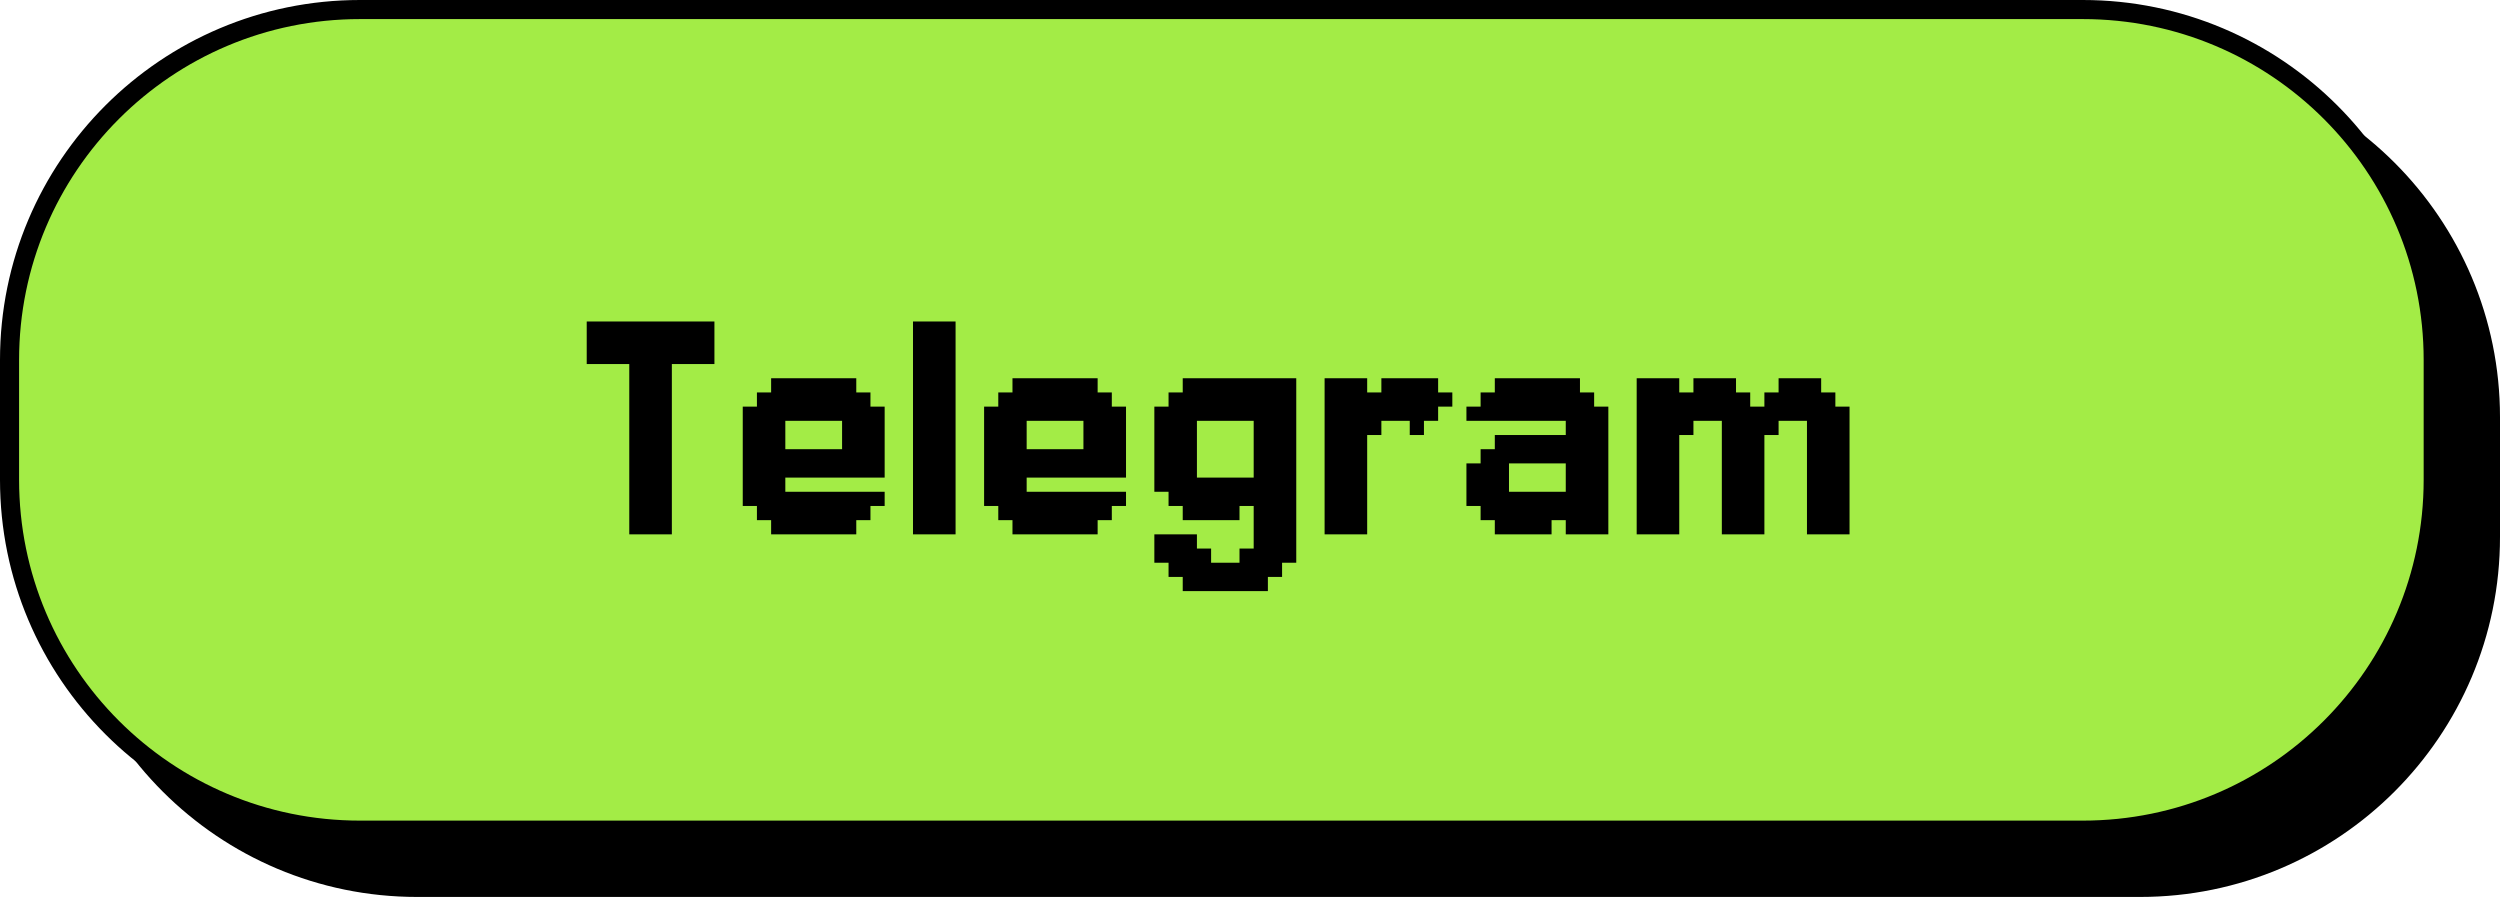 <?xml version="1.0" encoding="UTF-8"?> <svg xmlns="http://www.w3.org/2000/svg" width="131" height="47" viewBox="0 0 131 47" fill="none"><path d="M3 21.863C3 11.445 11.445 3 21.863 3H112.137C122.555 3 131 11.445 131 21.863V28.14C131 38.556 122.556 47 112.14 47H21.86C11.444 47 3 38.556 3 28.14V21.863Z" fill="black"></path><path d="M18.863 0.5H109.137C119.279 0.5 127.5 8.721 127.5 18.863V25.14C127.5 35.28 119.28 43.5 109.14 43.5H18.86C8.72 43.5 0.5 35.28 0.5 25.14V18.863C0.5 8.721 8.721 0.5 18.863 0.5Z" fill="#A3EC46" stroke="black"></path><path d="M32.974 27.256H33.718V28H32.974V27.256ZM33.718 27.256H34.462V28H33.718V27.256ZM34.462 27.256H35.205V28H34.462V27.256ZM34.462 26.513H35.205V27.256H34.462V26.513ZM34.462 25.769H35.205V26.513H34.462V25.769ZM34.462 25.026H35.205V25.769H34.462V25.026ZM34.462 24.282H35.205V25.026H34.462V24.282ZM34.462 23.538H35.205V24.282H34.462V23.538ZM34.462 22.795H35.205V23.538H34.462V22.795ZM34.462 22.051H35.205V22.795H34.462V22.051ZM34.462 21.307H35.205V22.051H34.462V21.307ZM34.462 20.564H35.205V21.307H34.462V20.564ZM34.462 19.82H35.205V20.564H34.462V19.82ZM34.462 19.076H35.205V19.82H34.462V19.076ZM33.718 19.076H34.462V19.82H33.718V19.076ZM33.718 18.333H34.462V19.076H33.718V18.333ZM34.462 18.333H35.205V19.076H34.462V18.333ZM32.974 18.333H33.718V19.076H32.974V18.333ZM32.974 21.307H33.718V22.051H32.974V21.307ZM32.974 22.051H33.718V22.795H32.974V22.051ZM32.974 22.795H33.718V23.538H32.974V22.795ZM32.974 23.538H33.718V24.282H32.974V23.538ZM32.974 24.282H33.718V25.026H32.974V24.282ZM33.718 25.026H34.462V25.769H33.718V25.026ZM33.718 25.769H34.462V26.513H33.718V25.769ZM33.718 26.513H34.462V27.256H33.718V26.513ZM32.974 26.513H33.718V27.256H32.974V26.513ZM32.974 25.769H33.718V26.513H32.974V25.769ZM32.974 25.026H33.718V25.769H32.974V25.026ZM33.718 22.051H34.462V22.795H33.718V22.051ZM33.718 21.307H34.462V22.051H33.718V21.307ZM33.718 20.564H34.462V21.307H33.718V20.564ZM33.718 19.82H34.462V20.564H33.718V19.82ZM32.974 19.82H33.718V20.564H32.974V19.82ZM32.974 20.564H33.718V21.307H32.974V20.564ZM33.718 24.282H34.462V25.026H33.718V24.282ZM33.718 23.538H34.462V24.282H33.718V23.538ZM33.718 22.795H34.462V23.538H33.718V22.795ZM32.974 19.076H33.718V19.82H32.974V19.076ZM32.974 17.589H33.718V18.333H32.974V17.589ZM33.718 17.589H34.462V18.333H33.718V17.589ZM34.462 17.589H35.205V18.333H34.462V17.589ZM34.462 16.846H35.205V17.589H34.462V16.846ZM33.718 16.846H34.462V17.589H33.718V16.846ZM32.974 16.846H33.718V17.589H32.974V16.846ZM32.231 16.846H32.974V17.589H32.231V16.846ZM31.487 16.846H32.231V17.589H31.487V16.846ZM31.487 17.589H32.231V18.333H31.487V17.589ZM31.487 18.333H32.231V19.076H31.487V18.333ZM32.231 17.589H32.974V18.333H32.231V17.589ZM32.231 18.333H32.974V19.076H32.231V18.333ZM35.205 16.846H35.949V17.589H35.205V16.846ZM35.949 16.846H36.693V17.589H35.949V16.846ZM35.949 17.589H36.693V18.333H35.949V17.589ZM35.949 18.333H36.693V19.076H35.949V18.333ZM35.205 18.333H35.949V19.076H35.205V18.333ZM35.205 17.589H35.949V18.333H35.205V17.589ZM36.693 16.846H37.436V17.589H36.693V16.846ZM36.693 17.589H37.436V18.333H36.693V17.589ZM36.693 18.333H37.436V19.076H36.693V18.333ZM30.744 16.846H31.487V17.589H30.744V16.846ZM30.744 17.589H31.487V18.333H30.744V17.589ZM30.744 18.333H31.487V19.076H30.744V18.333ZM40.407 19.82H41.151V20.564H40.407V19.82ZM41.151 19.82H41.894V20.564H41.151V19.82ZM41.894 19.82H42.638V20.564H41.894V19.82ZM42.638 19.82H43.382V20.564H42.638V19.82ZM43.382 19.82H44.125V20.564H43.382V19.82ZM44.125 19.82H44.869V20.564H44.125V19.82ZM44.869 20.564H45.612V21.307H44.869V20.564ZM44.125 20.564H44.869V21.307H44.125V20.564ZM43.382 20.564H44.125V21.307H43.382V20.564ZM42.638 20.564H43.382V21.307H42.638V20.564ZM41.894 20.564H42.638V21.307H41.894V20.564ZM41.151 20.564H41.894V21.307H41.151V20.564ZM40.407 20.564H41.151V21.307H40.407V20.564ZM39.663 20.564H40.407V21.307H39.663V20.564ZM39.663 21.307H40.407V22.051H39.663V21.307ZM40.407 21.307H41.151V22.051H40.407V21.307ZM38.92 21.307H39.663V22.051H38.92V21.307ZM38.92 22.051H39.663V22.795H38.92V22.051ZM38.92 22.795H39.663V23.538H38.92V22.795ZM39.663 22.795H40.407V23.538H39.663V22.795ZM40.407 22.795H41.151V23.538H40.407V22.795ZM40.407 22.051H41.151V22.795H40.407V22.051ZM39.663 22.051H40.407V22.795H39.663V22.051ZM39.663 23.538H40.407V24.282H39.663V23.538ZM39.663 24.282H40.407V25.026H39.663V24.282ZM39.663 25.026H40.407V25.769H39.663V25.026ZM38.92 25.026H39.663V25.769H38.92V25.026ZM38.92 25.769H39.663V26.513H38.92V25.769ZM38.92 24.282H39.663V25.026H38.92V24.282ZM38.92 23.538H39.663V24.282H38.92V23.538ZM40.407 23.538H41.151V24.282H40.407V23.538ZM40.407 24.282H41.151V25.026H40.407V24.282ZM40.407 25.026H41.151V25.769H40.407V25.026ZM40.407 25.769H41.151V26.513H40.407V25.769ZM39.663 25.769H40.407V26.513H39.663V25.769ZM39.663 26.513H40.407V27.256H39.663V26.513ZM40.407 26.513H41.151V27.256H40.407V26.513ZM41.151 26.513H41.894V27.256H41.151V26.513ZM41.151 25.769H41.894V26.513H41.151V25.769ZM40.407 27.256H41.151V28H40.407V27.256ZM41.151 27.256H41.894V28H41.151V27.256ZM41.894 27.256H42.638V28H41.894V27.256ZM42.638 27.256H43.382V28H42.638V27.256ZM43.382 27.256H44.125V28H43.382V27.256ZM44.125 27.256H44.869V28H44.125V27.256ZM43.382 26.513H44.125V27.256H43.382V26.513ZM42.638 26.513H43.382V27.256H42.638V26.513ZM41.894 26.513H42.638V27.256H41.894V26.513ZM44.125 26.513H44.869V27.256H44.125V26.513ZM44.869 26.513H45.612V27.256H44.869V26.513ZM44.125 25.769H44.869V26.513H44.125V25.769ZM43.382 25.769H44.125V26.513H43.382V25.769ZM44.869 25.769H45.612V26.513H44.869V25.769ZM45.612 25.769H46.356V26.513H45.612V25.769ZM44.869 22.051H45.612V22.795H44.869V22.051ZM45.612 22.051H46.356V22.795H45.612V22.051ZM45.612 21.307H46.356V22.051H45.612V21.307ZM44.125 22.051H44.869V22.795H44.125V22.051ZM44.125 21.307H44.869V22.051H44.125V21.307ZM44.869 21.307H45.612V22.051H44.869V21.307ZM41.894 25.769H42.638V26.513H41.894V25.769ZM42.638 25.769H43.382V26.513H42.638V25.769ZM45.612 22.795H46.356V23.538H45.612V22.795ZM44.869 22.795H45.612V23.538H44.869V22.795ZM44.125 22.795H44.869V23.538H44.125V22.795ZM41.894 23.538H42.638V24.282H41.894V23.538ZM42.638 23.538H43.382V24.282H42.638V23.538ZM43.382 23.538H44.125V24.282H43.382V23.538ZM44.125 23.538H44.869V24.282H44.125V23.538ZM44.869 23.538H45.612V24.282H44.869V23.538ZM45.612 23.538H46.356V24.282H45.612V23.538ZM41.151 23.538H41.894V24.282H41.151V23.538ZM41.151 21.307H41.894V22.051H41.151V21.307ZM41.894 21.307H42.638V22.051H41.894V21.307ZM42.638 21.307H43.382V22.051H42.638V21.307ZM43.382 21.307H44.125V22.051H43.382V21.307ZM45.612 24.282H46.356V25.026H45.612V24.282ZM44.869 24.282H45.612V25.026H44.869V24.282ZM43.382 24.282H44.125V25.026H43.382V24.282ZM42.638 24.282H43.382V25.026H42.638V24.282ZM41.894 24.282H42.638V25.026H41.894V24.282ZM41.151 24.282H41.894V25.026H41.151V24.282ZM44.125 24.282H44.869V25.026H44.125V24.282ZM47.841 16.846H48.585V17.589H47.841V16.846ZM47.841 17.589H48.585V18.333H47.841V17.589ZM47.841 18.333H48.585V19.076H47.841V18.333ZM47.841 19.076H48.585V19.82H47.841V19.076ZM47.841 19.82H48.585V20.564H47.841V19.82ZM47.841 20.564H48.585V21.307H47.841V20.564ZM47.841 21.307H48.585V22.051H47.841V21.307ZM47.841 22.051H48.585V22.795H47.841V22.051ZM47.841 22.795H48.585V23.538H47.841V22.795ZM47.841 23.538H48.585V24.282H47.841V23.538ZM47.841 24.282H48.585V25.026H47.841V24.282ZM47.841 25.026H48.585V25.769H47.841V25.026ZM47.841 25.769H48.585V26.513H47.841V25.769ZM47.841 26.513H48.585V27.256H47.841V26.513ZM47.841 27.256H48.585V28H47.841V27.256ZM48.585 27.256H49.328V28H48.585V27.256ZM49.328 27.256H50.072V28H49.328V27.256ZM49.328 26.513H50.072V27.256H49.328V26.513ZM49.328 25.769H50.072V26.513H49.328V25.769ZM49.328 25.026H50.072V25.769H49.328V25.026ZM49.328 24.282H50.072V25.026H49.328V24.282ZM49.328 23.538H50.072V24.282H49.328V23.538ZM49.328 22.795H50.072V23.538H49.328V22.795ZM49.328 22.051H50.072V22.795H49.328V22.051ZM49.328 21.307H50.072V22.051H49.328V21.307ZM49.328 16.846H50.072V17.589H49.328V16.846ZM48.585 16.846H49.328V17.589H48.585V16.846ZM48.585 17.589H49.328V18.333H48.585V17.589ZM49.328 17.589H50.072V18.333H49.328V17.589ZM49.328 18.333H50.072V19.076H49.328V18.333ZM49.328 19.076H50.072V19.82H49.328V19.076ZM49.328 19.82H50.072V20.564H49.328V19.82ZM49.328 20.564H50.072V21.307H49.328V20.564ZM48.585 19.82H49.328V20.564H48.585V19.82ZM48.585 19.076H49.328V19.82H48.585V19.076ZM48.585 18.333H49.328V19.076H48.585V18.333ZM48.585 20.564H49.328V21.307H48.585V20.564ZM48.585 21.307H49.328V22.051H48.585V21.307ZM48.585 26.513H49.328V27.256H48.585V26.513ZM48.585 25.769H49.328V26.513H48.585V25.769ZM48.585 25.026H49.328V25.769H48.585V25.026ZM48.585 24.282H49.328V25.026H48.585V24.282ZM48.585 23.538H49.328V24.282H48.585V23.538ZM48.585 22.795H49.328V23.538H48.585V22.795ZM48.585 22.051H49.328V22.795H48.585V22.051ZM53.054 19.82H53.797V20.564H53.054V19.82ZM53.797 19.82H54.541V20.564H53.797V19.82ZM54.541 19.82H55.285V20.564H54.541V19.82ZM55.285 19.82H56.028V20.564H55.285V19.82ZM56.028 19.82H56.772V20.564H56.028V19.82ZM56.772 19.82H57.516V20.564H56.772V19.82ZM57.516 20.564H58.259V21.307H57.516V20.564ZM56.772 20.564H57.516V21.307H56.772V20.564ZM56.028 20.564H56.772V21.307H56.028V20.564ZM55.285 20.564H56.028V21.307H55.285V20.564ZM54.541 20.564H55.285V21.307H54.541V20.564ZM53.797 20.564H54.541V21.307H53.797V20.564ZM53.054 20.564H53.797V21.307H53.054V20.564ZM52.31 20.564H53.054V21.307H52.31V20.564ZM52.31 21.307H53.054V22.051H52.31V21.307ZM53.054 21.307H53.797V22.051H53.054V21.307ZM51.567 21.307H52.31V22.051H51.567V21.307ZM51.567 22.051H52.31V22.795H51.567V22.051ZM51.567 22.795H52.31V23.538H51.567V22.795ZM52.31 22.795H53.054V23.538H52.31V22.795ZM53.054 22.795H53.797V23.538H53.054V22.795ZM53.054 22.051H53.797V22.795H53.054V22.051ZM52.31 22.051H53.054V22.795H52.31V22.051ZM52.31 23.538H53.054V24.282H52.31V23.538ZM52.31 24.282H53.054V25.026H52.31V24.282ZM52.31 25.026H53.054V25.769H52.31V25.026ZM51.567 25.026H52.31V25.769H51.567V25.026ZM51.567 25.769H52.31V26.513H51.567V25.769ZM51.567 24.282H52.31V25.026H51.567V24.282ZM51.567 23.538H52.31V24.282H51.567V23.538ZM53.054 23.538H53.797V24.282H53.054V23.538ZM53.054 24.282H53.797V25.026H53.054V24.282ZM53.054 25.026H53.797V25.769H53.054V25.026ZM53.054 25.769H53.797V26.513H53.054V25.769ZM52.31 25.769H53.054V26.513H52.31V25.769ZM52.31 26.513H53.054V27.256H52.31V26.513ZM53.054 26.513H53.797V27.256H53.054V26.513ZM53.797 26.513H54.541V27.256H53.797V26.513ZM53.797 25.769H54.541V26.513H53.797V25.769ZM53.054 27.256H53.797V28H53.054V27.256ZM53.797 27.256H54.541V28H53.797V27.256ZM54.541 27.256H55.285V28H54.541V27.256ZM55.285 27.256H56.028V28H55.285V27.256ZM56.028 27.256H56.772V28H56.028V27.256ZM56.772 27.256H57.516V28H56.772V27.256ZM56.028 26.513H56.772V27.256H56.028V26.513ZM55.285 26.513H56.028V27.256H55.285V26.513ZM54.541 26.513H55.285V27.256H54.541V26.513ZM56.772 26.513H57.516V27.256H56.772V26.513ZM57.516 26.513H58.259V27.256H57.516V26.513ZM56.772 25.769H57.516V26.513H56.772V25.769ZM56.028 25.769H56.772V26.513H56.028V25.769ZM57.516 25.769H58.259V26.513H57.516V25.769ZM58.259 25.769H59.003V26.513H58.259V25.769ZM57.516 22.051H58.259V22.795H57.516V22.051ZM58.259 22.051H59.003V22.795H58.259V22.051ZM58.259 21.307H59.003V22.051H58.259V21.307ZM56.772 22.051H57.516V22.795H56.772V22.051ZM56.772 21.307H57.516V22.051H56.772V21.307ZM57.516 21.307H58.259V22.051H57.516V21.307ZM54.541 25.769H55.285V26.513H54.541V25.769ZM55.285 25.769H56.028V26.513H55.285V25.769ZM58.259 22.795H59.003V23.538H58.259V22.795ZM57.516 22.795H58.259V23.538H57.516V22.795ZM56.772 22.795H57.516V23.538H56.772V22.795ZM54.541 23.538H55.285V24.282H54.541V23.538ZM55.285 23.538H56.028V24.282H55.285V23.538ZM56.028 23.538H56.772V24.282H56.028V23.538ZM56.772 23.538H57.516V24.282H56.772V23.538ZM57.516 23.538H58.259V24.282H57.516V23.538ZM58.259 23.538H59.003V24.282H58.259V23.538ZM53.797 23.538H54.541V24.282H53.797V23.538ZM53.797 21.307H54.541V22.051H53.797V21.307ZM54.541 21.307H55.285V22.051H54.541V21.307ZM55.285 21.307H56.028V22.051H55.285V21.307ZM56.028 21.307H56.772V22.051H56.028V21.307ZM58.259 24.282H59.003V25.026H58.259V24.282ZM57.516 24.282H58.259V25.026H57.516V24.282ZM56.028 24.282H56.772V25.026H56.028V24.282ZM55.285 24.282H56.028V25.026H55.285V24.282ZM54.541 24.282H55.285V25.026H54.541V24.282ZM53.797 24.282H54.541V25.026H53.797V24.282ZM56.772 24.282H57.516V25.026H56.772V24.282ZM67.181 19.82H67.924V20.564H67.181V19.82ZM66.437 19.82H67.181V20.564H66.437V19.82ZM64.95 19.82H65.693V20.564H64.95V19.82ZM64.206 19.82H64.95V20.564H64.206V19.82ZM63.462 19.82H64.206V20.564H63.462V19.82ZM62.719 19.82H63.462V20.564H62.719V19.82ZM61.975 19.82H62.719V20.564H61.975V19.82ZM61.975 20.564H62.719V21.307H61.975V20.564ZM62.719 20.564H63.462V21.307H62.719V20.564ZM65.693 20.564H66.437V21.307H65.693V20.564ZM65.693 19.82H66.437V20.564H65.693V19.82ZM64.206 20.564H64.95V21.307H64.206V20.564ZM63.462 20.564H64.206V21.307H63.462V20.564ZM64.95 20.564H65.693V21.307H64.95V20.564ZM66.437 20.564H67.181V21.307H66.437V20.564ZM67.181 20.564H67.924V21.307H67.181V20.564ZM63.462 21.307H64.206V22.051H63.462V21.307ZM64.206 21.307H64.95V22.051H64.206V21.307ZM64.95 21.307H65.693V22.051H64.95V21.307ZM65.693 21.307H66.437V22.051H65.693V21.307ZM66.437 21.307H67.181V22.051H66.437V21.307ZM67.181 21.307H67.924V22.051H67.181V21.307ZM62.719 21.307H63.462V22.051H62.719V21.307ZM61.975 21.307H62.719V22.051H61.975V21.307ZM61.232 20.564H61.975V21.307H61.232V20.564ZM61.232 21.307H61.975V22.051H61.232V21.307ZM60.488 21.307H61.232V22.051H60.488V21.307ZM60.488 22.051H61.232V22.795H60.488V22.051ZM60.488 22.795H61.232V23.538H60.488V22.795ZM61.232 22.795H61.975V23.538H61.232V22.795ZM61.975 22.795H62.719V23.538H61.975V22.795ZM61.975 22.051H62.719V22.795H61.975V22.051ZM61.232 22.051H61.975V22.795H61.232V22.051ZM60.488 23.538H61.232V24.282H60.488V23.538ZM60.488 24.282H61.232V25.026H60.488V24.282ZM60.488 25.026H61.232V25.769H60.488V25.026ZM61.232 25.026H61.975V25.769H61.232V25.026ZM61.975 25.026H62.719V25.769H61.975V25.026ZM61.975 24.282H62.719V25.026H61.975V24.282ZM61.975 23.538H62.719V24.282H61.975V23.538ZM61.232 23.538H61.975V24.282H61.232V23.538ZM61.232 24.282H61.975V25.026H61.232V24.282ZM61.232 25.769H61.975V26.513H61.232V25.769ZM61.975 25.769H62.719V26.513H61.975V25.769ZM62.719 25.769H63.462V26.513H62.719V25.769ZM62.719 25.026H63.462V25.769H62.719V25.026ZM61.975 26.513H62.719V27.256H61.975V26.513ZM62.719 26.513H63.462V27.256H62.719V26.513ZM63.462 26.513H64.206V27.256H63.462V26.513ZM63.462 25.769H64.206V26.513H63.462V25.769ZM64.206 25.769H64.95V26.513H64.206V25.769ZM64.206 26.513H64.95V27.256H64.206V26.513ZM63.462 25.026H64.206V25.769H63.462V25.026ZM64.206 25.026H64.95V25.769H64.206V25.026ZM64.95 25.026H65.693V25.769H64.95V25.026ZM65.693 25.026H66.437V25.769H65.693V25.026ZM66.437 25.026H67.181V25.769H66.437V25.026ZM65.693 25.769H66.437V26.513H65.693V25.769ZM65.693 26.513H66.437V27.256H65.693V26.513ZM64.95 25.769H65.693V26.513H64.95V25.769ZM65.693 24.282H66.437V25.026H65.693V24.282ZM65.693 23.538H66.437V24.282H65.693V23.538ZM65.693 22.795H66.437V23.538H65.693V22.795ZM65.693 22.051H66.437V22.795H65.693V22.051ZM66.437 22.051H67.181V22.795H66.437V22.051ZM67.181 22.051H67.924V22.795H67.181V22.051ZM67.181 22.795H67.924V23.538H67.181V22.795ZM67.181 23.538H67.924V24.282H67.181V23.538ZM67.181 24.282H67.924V25.026H67.181V24.282ZM67.181 25.026H67.924V25.769H67.181V25.026ZM66.437 25.769H67.181V26.513H66.437V25.769ZM66.437 24.282H67.181V25.026H66.437V24.282ZM66.437 23.538H67.181V24.282H66.437V23.538ZM66.437 22.795H67.181V23.538H66.437V22.795ZM66.437 26.513H67.181V27.256H66.437V26.513ZM67.181 26.513H67.924V27.256H67.181V26.513ZM67.181 25.769H67.924V26.513H67.181V25.769ZM65.693 27.256H66.437V28H65.693V27.256ZM65.693 28H66.437V28.744H65.693V28ZM65.693 28.744H66.437V29.487H65.693V28.744ZM66.437 28.744H67.181V29.487H66.437V28.744ZM67.181 28.744H67.924V29.487H67.181V28.744ZM67.181 28H67.924V28.744H67.181V28ZM67.181 27.256H67.924V28H67.181V27.256ZM66.437 27.256H67.181V28H66.437V27.256ZM66.437 28H67.181V28.744H66.437V28ZM66.437 29.487H67.181V30.231H66.437V29.487ZM65.693 29.487H66.437V30.231H65.693V29.487ZM64.95 29.487H65.693V30.231H64.95V29.487ZM64.95 28.744H65.693V29.487H64.95V28.744ZM65.693 30.231H66.437V30.974H65.693V30.231ZM64.95 30.231H65.693V30.974H64.95V30.231ZM64.206 30.231H64.95V30.974H64.206V30.231ZM64.206 29.487H64.95V30.231H64.206V29.487ZM63.462 29.487H64.206V30.231H63.462V29.487ZM62.719 29.487H63.462V30.231H62.719V29.487ZM61.975 30.231H62.719V30.974H61.975V30.231ZM62.719 30.231H63.462V30.974H62.719V30.231ZM63.462 30.231H64.206V30.974H63.462V30.231ZM61.975 29.487H62.719V30.231H61.975V29.487ZM61.232 29.487H61.975V30.231H61.232V29.487ZM61.975 28.744H62.719V29.487H61.975V28.744ZM62.719 28.744H63.462V29.487H62.719V28.744ZM61.232 28.744H61.975V29.487H61.232V28.744ZM61.975 28H62.719V28.744H61.975V28ZM61.232 28H61.975V28.744H61.232V28ZM60.488 28H61.232V28.744H60.488V28ZM60.488 28.744H61.232V29.487H60.488V28.744ZM70.897 19.82H71.64V20.564H70.897V19.82ZM70.153 20.564H70.897V21.307H70.153V20.564ZM70.153 21.307H70.897V22.051H70.153V21.307ZM69.409 20.564H70.153V21.307H69.409V20.564ZM69.409 19.82H70.153V20.564H69.409V19.82ZM70.153 19.82H70.897V20.564H70.153V19.82ZM70.153 22.051H70.897V22.795H70.153V22.051ZM69.409 22.051H70.153V22.795H69.409V22.051ZM69.409 22.795H70.153V23.538H69.409V22.795ZM69.409 21.307H70.153V22.051H69.409V21.307ZM69.409 23.538H70.153V24.282H69.409V23.538ZM69.409 24.282H70.153V25.026H69.409V24.282ZM69.409 25.026H70.153V25.769H69.409V25.026ZM69.409 25.769H70.153V26.513H69.409V25.769ZM69.409 26.513H70.153V27.256H69.409V26.513ZM70.153 26.513H70.897V27.256H70.153V26.513ZM70.897 26.513H71.64V27.256H70.897V26.513ZM70.897 27.256H71.64V28H70.897V27.256ZM70.153 27.256H70.897V28H70.153V27.256ZM69.409 27.256H70.153V28H69.409V27.256ZM70.897 25.769H71.64V26.513H70.897V25.769ZM70.897 25.026H71.64V25.769H70.897V25.026ZM70.897 24.282H71.64V25.026H70.897V24.282ZM70.897 23.538H71.64V24.282H70.897V23.538ZM70.897 22.795H71.64V23.538H70.897V22.795ZM70.897 22.051H71.64V22.795H70.897V22.051ZM70.897 21.307H71.64V22.051H70.897V21.307ZM70.897 20.564H71.64V21.307H70.897V20.564ZM70.153 22.795H70.897V23.538H70.153V22.795ZM70.153 24.282H70.897V25.026H70.153V24.282ZM70.153 25.026H70.897V25.769H70.153V25.026ZM70.153 25.769H70.897V26.513H70.153V25.769ZM70.153 23.538H70.897V24.282H70.153V23.538ZM74.615 21.307H75.358V22.051H74.615V21.307ZM74.615 20.564H75.358V21.307H74.615V20.564ZM73.871 20.564H74.615V21.307H73.871V20.564ZM73.127 20.564H73.871V21.307H73.127V20.564ZM75.358 20.564H76.102V21.307H75.358V20.564ZM74.615 19.82H75.358V20.564H74.615V19.82ZM73.871 19.82H74.615V20.564H73.871V19.82ZM73.127 19.82H73.871V20.564H73.127V19.82ZM72.384 19.82H73.127V20.564H72.384V19.82ZM72.384 20.564H73.127V21.307H72.384V20.564ZM71.64 20.564H72.384V21.307H71.64V20.564ZM71.64 21.307H72.384V22.051H71.64V21.307ZM73.871 21.307H74.615V22.051H73.871V21.307ZM73.871 22.051H74.615V22.795H73.871V22.051ZM73.127 21.307H73.871V22.051H73.127V21.307ZM72.384 21.307H73.127V22.051H72.384V21.307ZM71.64 22.051H72.384V22.795H71.64V22.051ZM82.79 28H82.046V27.256H82.79V28ZM81.302 28H80.559V27.256H81.302V28ZM80.559 28H79.815V27.256H80.559V28ZM79.815 28H79.071V27.256H79.815V28ZM79.071 28H78.328V27.256H79.071V28ZM78.328 27.256H77.584V26.513H78.328V27.256ZM79.071 27.256H78.328V26.513H79.071V27.256ZM79.815 27.256H79.071V26.513H79.815V27.256ZM80.559 27.256H79.815V26.513H80.559V27.256ZM81.302 27.256H80.559V26.513H81.302V27.256ZM82.046 27.256H81.302V26.513H82.046V27.256ZM82.79 27.256H82.046V26.513H82.79V27.256ZM83.533 27.256H82.79V26.513H83.533V27.256ZM83.533 26.513H82.79V25.769H83.533V26.513ZM82.79 26.513H82.046V25.769H82.79V26.513ZM84.277 26.513H83.533V25.769H84.277V26.513ZM84.277 25.769H83.533V25.026H84.277V25.769ZM84.277 25.026H83.533V24.282H84.277V25.026ZM83.533 25.026H82.79V24.282H83.533V25.026ZM82.79 25.026H82.046V24.282H82.79V25.026ZM82.79 25.769H82.046V25.026H82.79V25.769ZM83.533 25.769H82.79V25.026H83.533V25.769ZM83.533 24.282H82.79V23.538H83.533V24.282ZM83.533 23.538H82.79V22.795H83.533V23.538ZM83.533 22.795H82.79V22.051H83.533V22.795ZM84.277 22.795H83.533V22.051H84.277V22.795ZM84.277 22.051H83.533V21.307H84.277V22.051ZM84.277 23.538H83.533V22.795H84.277V23.538ZM84.277 24.282H83.533V23.538H84.277V24.282ZM82.79 24.282H82.046V23.538H82.79V24.282ZM82.79 23.538H82.046V22.795H82.79V23.538ZM82.79 22.795H82.046V22.051H82.79V22.795ZM82.79 22.051H82.046V21.307H82.79V22.051ZM83.533 22.051H82.79V21.307H83.533V22.051ZM83.533 21.307H82.79V20.564H83.533V21.307ZM82.79 21.307H82.046V20.564H82.79V21.307ZM82.046 21.307H81.302V20.564H82.046V21.307ZM82.046 22.051H81.302V21.307H82.046V22.051ZM82.79 20.564H82.046V19.82H82.79V20.564ZM82.046 20.564H81.302V19.82H82.046V20.564ZM81.302 20.564H80.559V19.82H81.302V20.564ZM80.559 20.564H79.815V19.82H80.559V20.564ZM79.815 20.564H79.071V19.82H79.815V20.564ZM79.071 20.564H78.328V19.82H79.071V20.564ZM79.815 21.307H79.071V20.564H79.815V21.307ZM80.559 21.307H79.815V20.564H80.559V21.307ZM81.302 21.307H80.559V20.564H81.302V21.307ZM79.071 21.307H78.328V20.564H79.071V21.307ZM78.328 21.307H77.584V20.564H78.328V21.307ZM79.071 22.051H78.328V21.307H79.071V22.051ZM79.815 22.051H79.071V21.307H79.815V22.051ZM78.328 22.051H77.584V21.307H78.328V22.051ZM77.584 22.051H76.841V21.307H77.584V22.051ZM78.328 25.769H77.584V25.026H78.328V25.769ZM77.584 25.769H76.841V25.026H77.584V25.769ZM77.584 26.513H76.841V25.769H77.584V26.513ZM79.071 25.769H78.328V25.026H79.071V25.769ZM79.071 26.513H78.328V25.769H79.071V26.513ZM78.328 26.513H77.584V25.769H78.328V26.513ZM81.302 22.051H80.559V21.307H81.302V22.051ZM80.559 22.051H79.815V21.307H80.559V22.051ZM78.328 25.026H77.584V24.282H78.328V25.026ZM79.071 25.026H78.328V24.282H79.071V25.026ZM81.302 24.282H80.559V23.538H81.302V24.282ZM80.559 24.282H79.815V23.538H80.559V24.282ZM79.815 24.282H79.071V23.538H79.815V24.282ZM79.071 24.282H78.328V23.538H79.071V24.282ZM82.046 24.282H81.302V23.538H82.046V24.282ZM83.533 26.513H84.277V27.256H83.533V26.513ZM83.533 27.256H84.277V28H83.533V27.256ZM82.79 27.256H83.533V28H82.79V27.256ZM81.302 22.795H82.046V23.538H81.302V22.795ZM80.559 22.795H81.302V23.538H80.559V22.795ZM79.815 22.795H80.559V23.538H79.815V22.795ZM79.071 22.795H79.815V23.538H79.071V22.795ZM78.328 22.795H79.071V23.538H78.328V22.795ZM77.584 23.538H78.328V24.282H77.584V23.538ZM76.841 24.282H77.584V25.026H76.841V24.282ZM79.071 25.769H79.815V26.513H79.071V25.769ZM79.815 25.769H80.559V26.513H79.815V25.769ZM80.559 25.769H81.302V26.513H80.559V25.769ZM81.302 25.769H82.046V26.513H81.302V25.769ZM87.249 19.82H87.993V20.564H87.249V19.82ZM86.505 20.564H87.249V21.307H86.505V20.564ZM86.505 21.307H87.249V22.051H86.505V21.307ZM85.762 20.564H86.505V21.307H85.762V20.564ZM85.762 19.82H86.505V20.564H85.762V19.82ZM86.505 19.82H87.249V20.564H86.505V19.82ZM86.505 22.051H87.249V22.795H86.505V22.051ZM85.762 22.051H86.505V22.795H85.762V22.051ZM85.762 22.795H86.505V23.538H85.762V22.795ZM85.762 21.307H86.505V22.051H85.762V21.307ZM85.762 23.538H86.505V24.282H85.762V23.538ZM85.762 24.282H86.505V25.026H85.762V24.282ZM85.762 25.026H86.505V25.769H85.762V25.026ZM85.762 25.769H86.505V26.513H85.762V25.769ZM85.762 26.513H86.505V27.256H85.762V26.513ZM86.505 26.513H87.249V27.256H86.505V26.513ZM87.249 26.513H87.993V27.256H87.249V26.513ZM87.249 27.256H87.993V28H87.249V27.256ZM86.505 27.256H87.249V28H86.505V27.256ZM85.762 27.256H86.505V28H85.762V27.256ZM87.249 25.769H87.993V26.513H87.249V25.769ZM87.249 25.026H87.993V25.769H87.249V25.026ZM87.249 24.282H87.993V25.026H87.249V24.282ZM87.249 23.538H87.993V24.282H87.249V23.538ZM87.249 22.795H87.993V23.538H87.249V22.795ZM87.249 22.051H87.993V22.795H87.249V22.051ZM87.249 21.307H87.993V22.051H87.249V21.307ZM87.249 20.564H87.993V21.307H87.249V20.564ZM86.505 22.795H87.249V23.538H86.505V22.795ZM86.505 24.282H87.249V25.026H86.505V24.282ZM86.505 25.026H87.249V25.769H86.505V25.026ZM86.505 25.769H87.249V26.513H86.505V25.769ZM86.505 23.538H87.249V24.282H86.505V23.538ZM90.224 27.256H90.967V28H90.224V27.256ZM90.967 27.256H91.711V28H90.967V27.256ZM90.967 26.513H91.711V27.256H90.967V26.513ZM90.967 25.769H91.711V26.513H90.967V25.769ZM90.967 25.026H91.711V25.769H90.967V25.026ZM91.711 25.026H92.454V25.769H91.711V25.026ZM91.711 24.282H92.454V25.026H91.711V24.282ZM91.711 25.769H92.454V26.513H91.711V25.769ZM91.711 26.513H92.454V27.256H91.711V26.513ZM91.711 27.256H92.454V28H91.711V27.256ZM90.224 26.513H90.967V27.256H90.224V26.513ZM90.224 25.769H90.967V26.513H90.224V25.769ZM90.224 25.026H90.967V25.769H90.224V25.026ZM90.224 24.282H90.967V25.026H90.224V24.282ZM90.224 23.538H90.967V24.282H90.224V23.538ZM90.224 22.795H90.967V23.538H90.224V22.795ZM90.224 22.051H90.967V22.795H90.224V22.051ZM90.224 21.307H90.967V22.051H90.224V21.307ZM90.224 20.564H90.967V21.307H90.224V20.564ZM89.48 20.564H90.224V21.307H89.48V20.564ZM90.967 21.307H91.711V22.051H90.967V21.307ZM90.967 22.051H91.711V22.795H90.967V22.051ZM90.967 22.795H91.711V23.538H90.967V22.795ZM90.967 23.538H91.711V24.282H90.967V23.538ZM90.967 24.282H91.711V25.026H90.967V24.282ZM91.711 23.538H92.454V24.282H91.711V23.538ZM91.711 22.795H92.454V23.538H91.711V22.795ZM91.711 22.051H92.454V22.795H91.711V22.051ZM91.711 21.307H92.454V22.051H91.711V21.307ZM90.967 20.564H91.711V21.307H90.967V20.564ZM90.224 19.82H90.967V20.564H90.224V19.82ZM89.48 19.82H90.224V20.564H89.48V19.82ZM88.736 19.82H89.48V20.564H88.736V19.82ZM88.736 20.564H89.48V21.307H88.736V20.564ZM87.993 20.564H88.736V21.307H87.993V20.564ZM87.993 21.307H88.736V22.051H87.993V21.307ZM88.736 21.307H89.48V22.051H88.736V21.307ZM89.48 21.307H90.224V22.051H89.48V21.307ZM87.993 22.051H88.736V22.795H87.993V22.051ZM94.685 27.256H95.429V28H94.685V27.256ZM95.429 27.256H96.173V28H95.429V27.256ZM95.429 26.513H96.173V27.256H95.429V26.513ZM95.429 25.769H96.173V26.513H95.429V25.769ZM95.429 25.026H96.173V25.769H95.429V25.026ZM96.173 25.026H96.916V25.769H96.173V25.026ZM96.173 24.282H96.916V25.026H96.173V24.282ZM96.173 25.769H96.916V26.513H96.173V25.769ZM96.173 26.513H96.916V27.256H96.173V26.513ZM96.173 27.256H96.916V28H96.173V27.256ZM94.685 26.513H95.429V27.256H94.685V26.513ZM94.685 25.769H95.429V26.513H94.685V25.769ZM94.685 25.026H95.429V25.769H94.685V25.026ZM94.685 24.282H95.429V25.026H94.685V24.282ZM94.685 23.538H95.429V24.282H94.685V23.538ZM94.685 22.795H95.429V23.538H94.685V22.795ZM94.685 22.051H95.429V22.795H94.685V22.051ZM94.685 21.307H95.429V22.051H94.685V21.307ZM94.685 20.564H95.429V21.307H94.685V20.564ZM93.942 20.564H94.685V21.307H93.942V20.564ZM95.429 21.307H96.173V22.051H95.429V21.307ZM95.429 22.051H96.173V22.795H95.429V22.051ZM95.429 22.795H96.173V23.538H95.429V22.795ZM95.429 23.538H96.173V24.282H95.429V23.538ZM95.429 24.282H96.173V25.026H95.429V24.282ZM96.173 23.538H96.916V24.282H96.173V23.538ZM96.173 22.795H96.916V23.538H96.173V22.795ZM96.173 22.051H96.916V22.795H96.173V22.051ZM96.173 21.307H96.916V22.051H96.173V21.307ZM95.429 20.564H96.173V21.307H95.429V20.564ZM94.685 19.82H95.429V20.564H94.685V19.82ZM93.942 19.82H94.685V20.564H93.942V19.82ZM93.198 19.82H93.942V20.564H93.198V19.82ZM93.198 20.564H93.942V21.307H93.198V20.564ZM92.454 20.564H93.198V21.307H92.454V20.564ZM92.454 21.307H93.198V22.051H92.454V21.307ZM93.198 21.307H93.942V22.051H93.198V21.307ZM93.942 21.307H94.685V22.051H93.942V21.307ZM92.454 22.051H93.198V22.795H92.454V22.051Z" fill="black"></path></svg> 